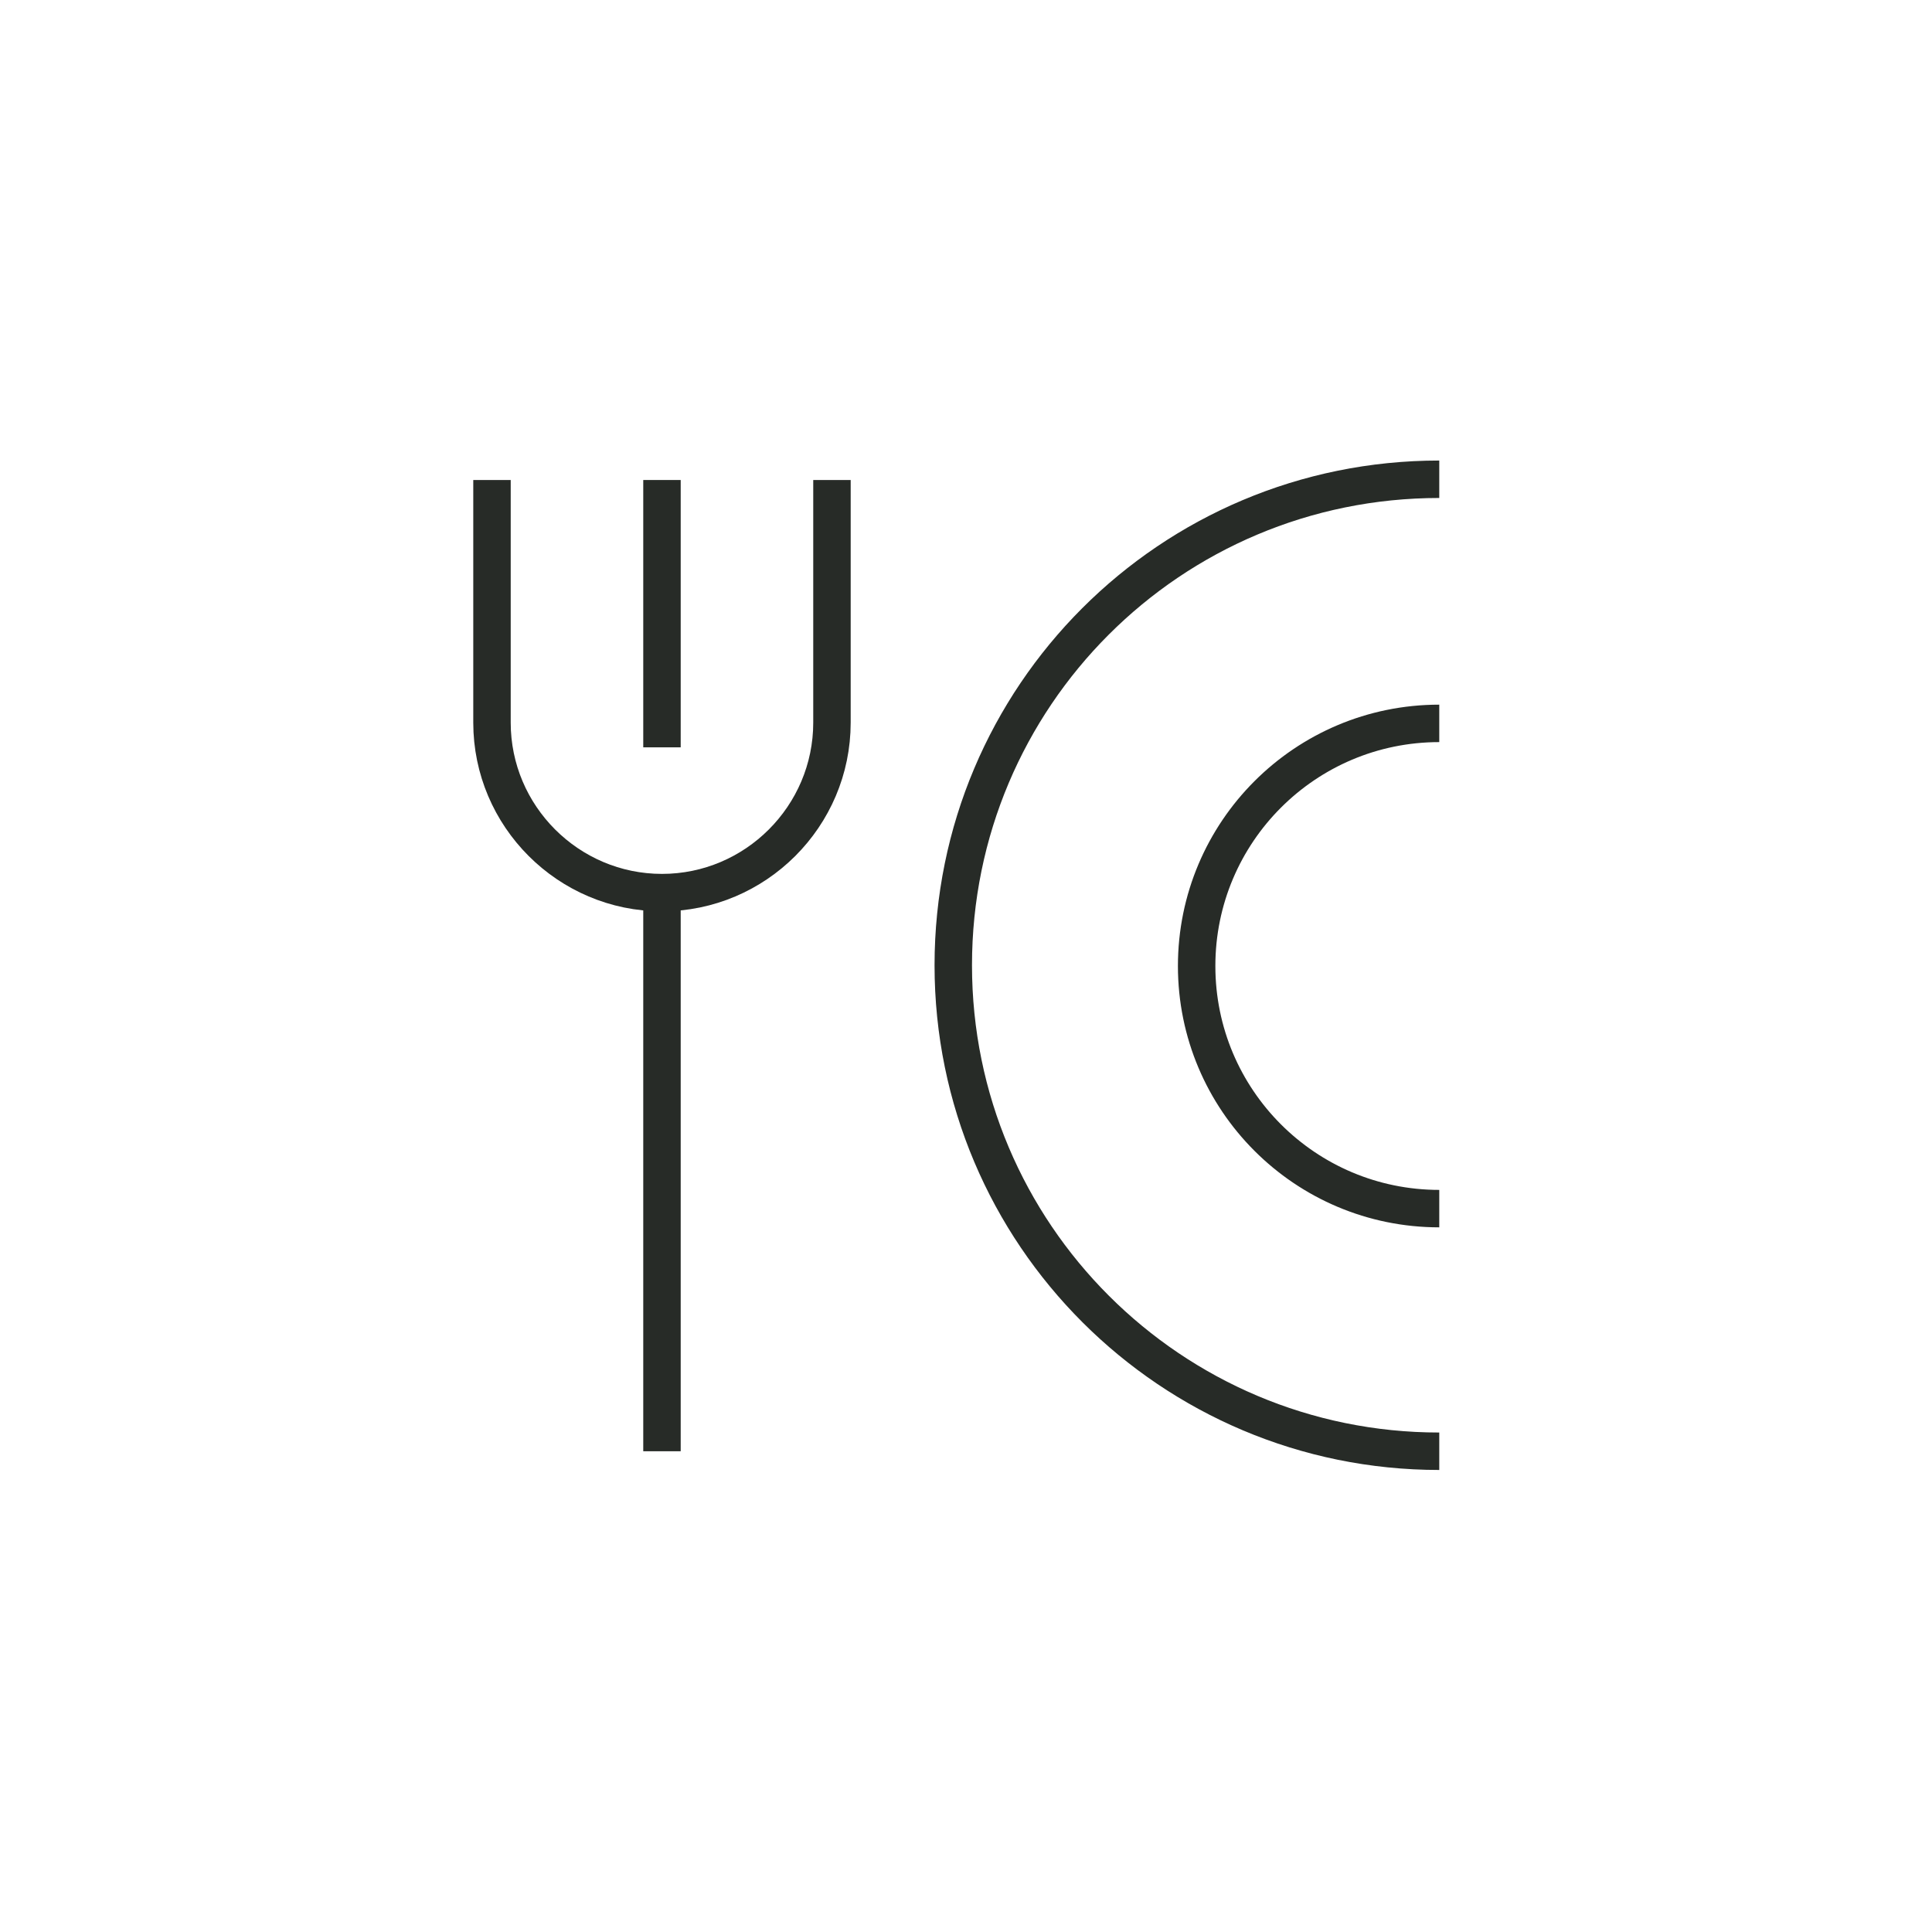 <?xml version="1.0" encoding="UTF-8"?>
<svg id="Layer_2" data-name="Layer 2" xmlns="http://www.w3.org/2000/svg" viewBox="0 0 25.8 25.8">
  <defs>
    <style>
      .cls-1, .cls-2 {
        fill: none;
      }

      .cls-2 {
        stroke: #272b27;
        stroke-width: .5px;
      }
    </style>
  </defs>
  <g id="Layer_2-2" data-name="Layer 2">
    <g>
      <rect class="cls-1" width="25.8" height="25.8"/>
      <path id="Vector_146" data-name="Vector 146" class="cls-2" d="M8.84,11.92v7.46"/>
      <path id="Vector_143" data-name="Vector 143" class="cls-2" d="M8.84,6.41v3.57"/>
      <path id="Vector_145" data-name="Vector 145" class="cls-2" d="M6.57,6.41v3.24c0,1.25,1.02,2.27,2.27,2.27s2.27-1.02,2.27-2.27v-3.24"/>
      <path id="Ellipse_662" data-name="Ellipse 662" class="cls-2" d="M19.22,19.38c-3.58,0-6.49-2.9-6.49-6.49s2.9-6.49,6.49-6.49"/>
      <path id="Ellipse_663" data-name="Ellipse 663" class="cls-2" d="M19.22,16.14c-1.79,0-3.24-1.45-3.24-3.24s1.45-3.24,3.24-3.24"/>
    </g>
  </g>
</svg>